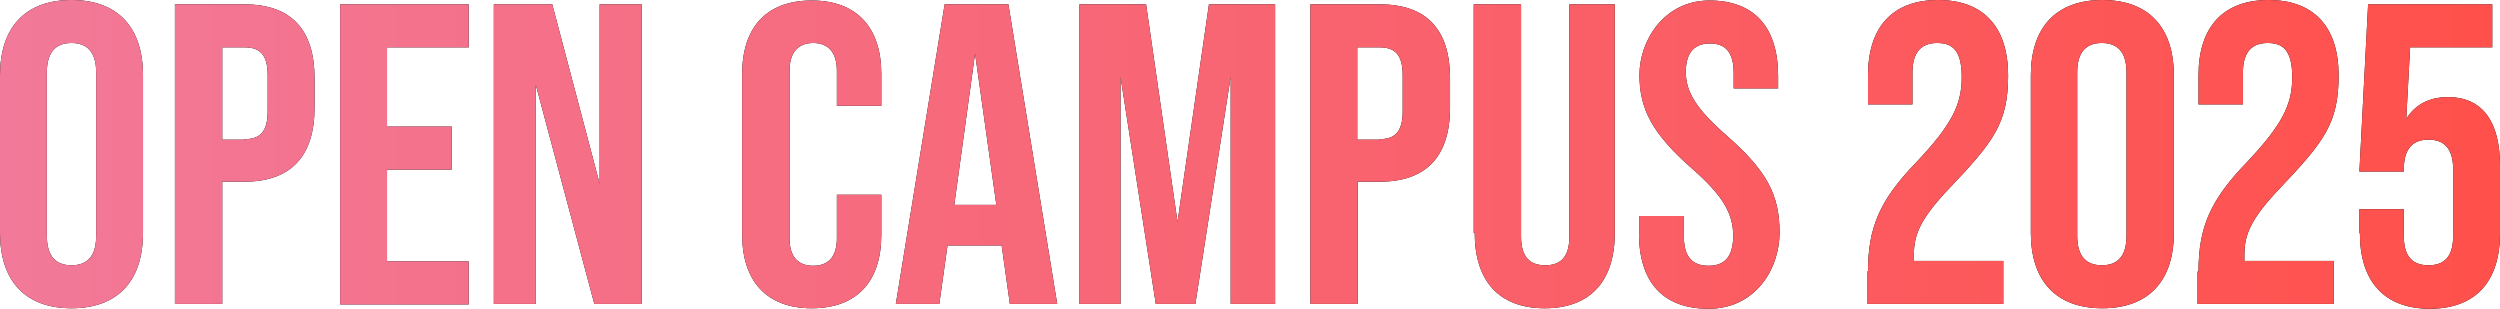 <?xml version="1.0" encoding="UTF-8"?>
<svg id="_レイヤー_2" data-name="レイヤー 2" xmlns="http://www.w3.org/2000/svg" width="517.4" height="63.9" xmlns:xlink="http://www.w3.org/1999/xlink" viewBox="0 0 517.4 63.9">
  <defs>
    <style>
      .cls-1 {
        fill: url(#_名称未設定グラデーション_14-7);
      }

      .cls-2 {
        fill: url(#_名称未設定グラデーション_14-2);
      }

      .cls-3 {
        fill: url(#_名称未設定グラデーション_14-9);
      }

      .cls-4 {
        fill: url(#_名称未設定グラデーション_14-5);
      }

      .cls-5 {
        fill: url(#_名称未設定グラデーション_14-4);
      }

      .cls-6 {
        fill: url(#_名称未設定グラデーション_14-12);
      }

      .cls-7 {
        fill: url(#_名称未設定グラデーション_14-6);
      }

      .cls-8 {
        fill: url(#_名称未設定グラデーション_14-11);
      }

      .cls-9 {
        fill: url(#_名称未設定グラデーション_14-10);
      }

      .cls-10 {
        fill: url(#_名称未設定グラデーション_14);
      }

      .cls-11 {
        fill: url(#_名称未設定グラデーション_14-8);
      }

      .cls-12 {
        fill: url(#_名称未設定グラデーション_14-3);
      }

      .cls-13 {
        fill: url(#_名称未設定グラデーション_14-13);
      }
    </style>
    <linearGradient id="_名称未設定グラデーション_14" data-name="名称未設定グラデーション 14" x1="0" y1="-60.77" x2="517.4" y2="-60.77" gradientTransform="translate(0 -28.87) scale(1 -1)" gradientUnits="userSpaceOnUse">
      <stop offset="0" stop-color="#f27999"/>
      <stop offset="1" stop-color="#ff504b"/>
    </linearGradient>
    <linearGradient id="_名称未設定グラデーション_14-2" data-name="名称未設定グラデーション 14" y1="-60.77" y2="-60.77" xlink:href="#_名称未設定グラデーション_14"/>
    <linearGradient id="_名称未設定グラデーション_14-3" data-name="名称未設定グラデーション 14" y1="-60.82" y2="-60.82" xlink:href="#_名称未設定グラデーション_14"/>
    <linearGradient id="_名称未設定グラデーション_14-4" data-name="名称未設定グラデーション 14" y1="-60.77" y2="-60.77" xlink:href="#_名称未設定グラデーション_14"/>
    <linearGradient id="_名称未設定グラデーション_14-5" data-name="名称未設定グラデーション 14" y1="-60.82" y2="-60.82" xlink:href="#_名称未設定グラデーション_14"/>
    <linearGradient id="_名称未設定グラデーション_14-6" data-name="名称未設定グラデーション 14" y1="-60.77" y2="-60.77" xlink:href="#_名称未設定グラデーション_14"/>
    <linearGradient id="_名称未設定グラデーション_14-7" data-name="名称未設定グラデーション 14" y1="-60.77" y2="-60.77" xlink:href="#_名称未設定グラデーション_14"/>
    <linearGradient id="_名称未設定グラデーション_14-8" data-name="名称未設定グラデーション 14" y1="-60.77" y2="-60.77" xlink:href="#_名称未設定グラデーション_14"/>
    <linearGradient id="_名称未設定グラデーション_14-9" data-name="名称未設定グラデーション 14" y1="-61.22" y2="-61.22" xlink:href="#_名称未設定グラデーション_14"/>
    <linearGradient id="_名称未設定グラデーション_14-10" data-name="名称未設定グラデーション 14" y1="-60.87" y2="-60.87" xlink:href="#_名称未設定グラデーション_14"/>
    <linearGradient id="_名称未設定グラデーション_14-11" data-name="名称未設定グラデーション 14" y1="-60.32" y2="-60.32" xlink:href="#_名称未設定グラデーション_14"/>
    <linearGradient id="_名称未設定グラデーション_14-12" data-name="名称未設定グラデーション 14" y1="-60.32" y2="-60.32" xlink:href="#_名称未設定グラデーション_14"/>
    <linearGradient id="_名称未設定グラデーション_14-13" data-name="名称未設定グラデーション 14" y1="-61.27" y2="-61.27" xlink:href="#_名称未設定グラデーション_14"/>
  </defs>
  <g id="_レイヤー_1-2" data-name=" レイヤー 1">
    <g>
      <g>
        <path d="m0,48.2V15.6C0,5.7,5.2,0,14.8,0s14.8,5.7,14.8,15.6v32.6c0,9.9-5.2,15.6-14.8,15.6S0,58.1,0,48.2Zm19.9.6V15c0-4.4-2-6.1-5.1-6.1s-5.1,1.7-5.1,6.1v33.8c0,4.4,2,6.1,5.1,6.1s5.1-1.7,5.1-6.1Z"/>
        <path d="m36.2.9h14.4c9.8,0,14.5,5.4,14.5,15.3v6.1c0,9.9-4.8,15.3-14.5,15.3h-4.6v25.3h-9.8s0-62,0-62Zm14.4,27.9c3.1,0,4.8-1.4,4.8-5.8v-7.4c0-4.4-1.7-5.8-4.8-5.8h-4.6v19.1h4.6v-.1Z"/>
        <path d="m70.4.9h26.6v8.9h-16.9v16.4h13.4v8.9h-13.4v19h16.9v8.9h-26.6V.9Z"/>
        <path d="m102.2.9h12.1l9.8,37.1V.9h8.7v62h-9.8l-12.1-45.3v45.3h-8.7s0-62,0-62Z"/>
        <path d="m153.6,48.6V15.3c0-9.6,5-15.2,14.4-15.2s14.4,5.7,14.4,15.2v6.6h-9.2v-7.2c0-4.1-2-5.8-4.9-5.8s-4.9,1.7-4.9,5.8v34.6c0,4.1,2,5.7,4.9,5.7s4.9-1.6,4.9-5.7v-9h9.2v8.3c0,9.6-5,15.2-14.4,15.2s-14.4-5.7-14.4-15.2Z"/>
        <path d="m207.4,50.8h-11.3l-1.7,12.1h-9L195.5.9h13.2l10.1,62h-9.8l-1.7-12.1h.1Zm-1.2-8.4l-4.4-31.3-4.3,31.3h8.8-.1Z"/>
        <path d="m223.5.9h13.7l6.5,45L250.2.9h13.7v62h-9.2V15.9l-7.3,47h-8.2l-7.3-47v47h-8.5V.9h.1Z"/>
        <path d="m271.2.9h14.4c9.8,0,14.5,5.4,14.5,15.3v6.1c0,9.9-4.8,15.3-14.5,15.3h-4.6v25.3h-9.8V.9Zm14.3,27.9c3.1,0,4.8-1.4,4.8-5.8v-7.4c0-4.4-1.7-5.8-4.8-5.8h-4.6v19.1h4.6v-.1Z"/>
        <path d="m305,48.2V.9h9.8v48c0,4.4,1.9,6,5,6s5-1.6,5-6V.9h9.4v47.3c0,9.9-5,15.6-14.5,15.6s-14.5-5.7-14.5-15.6h-.2Z"/>
        <path d="m339.3,48.2v-3.5h9.2v4.3c0,4.4,2,6,5.1,6s5.1-1.6,5.1-6.2-2.1-8.3-8.5-13.9c-8.2-7.2-10.9-12.3-10.9-19.4S344.4.1,353.8.1s14.2,5.7,14.2,15.6v2.6h-9.2v-3.2c0-4.4-1.8-6.1-4.9-6.1s-5,1.7-5,5.9,2.2,7.7,8.6,13.3c8.2,7.2,10.8,12.2,10.8,19.9s-5.1,15.8-14.7,15.8-14.4-5.7-14.4-15.6l.1-.1Z"/>
        <path d="m386.6,56.2c0-9.2,2.5-14.8,9.8-22.4,7.5-7.9,9.6-12.1,9.6-17.8s-2-7.1-5.1-7.1-5.1,1.7-5.1,6.1v6.6h-9.2v-6c0-9.9,5-15.6,14.5-15.6s14.5,5.7,14.5,15.6-3,13.7-12.1,23.3c-5.9,6.2-7.4,9.5-7.4,13.8v1.3h18.5v8.9h-28.2v-6.7h.2Z"/>
        <path d="m420.3,48.2V15.6c0-9.9,5.2-15.6,14.8-15.6s14.8,5.7,14.8,15.6v32.6c0,9.9-5.2,15.6-14.8,15.6s-14.8-5.7-14.8-15.6Zm19.8.6V15c0-4.4-2-6.1-5.1-6.1s-5.1,1.7-5.1,6.1v33.8c0,4.4,2,6.1,5.1,6.1s5.1-1.7,5.1-6.1Z"/>
        <path d="m455,56.2c0-9.2,2.5-14.8,9.8-22.4,7.5-7.9,9.6-12.1,9.6-17.8s-2-7.1-5.1-7.1-5.1,1.7-5.1,6.1v6.6h-9.2v-6c0-9.9,5-15.6,14.5-15.6s14.5,5.7,14.5,15.6-3,13.7-12.1,23.3c-5.9,6.2-7.4,9.5-7.4,13.8v1.3h18.5v8.9h-28.2v-6.7h.2Z"/>
        <path d="m488.3,48.2v-4.9h9.2v5.6c0,4.4,2,6,5.1,6s5.1-1.6,5.1-6v-13.9c0-4.4-2-6.1-5.1-6.1s-5.1,1.7-5.1,6.1v.5h-9.2l1.8-34.6h25.7v8.9h-17l-.8,14.8c1.8-2.9,4.7-4.5,8.6-4.5,7.2,0,10.8,5.1,10.8,14.2v14c0,9.9-5,15.6-14.5,15.6s-14.5-5.7-14.5-15.6l-.1-.1Z"/>
      </g>
      <g>
        <path class="cls-10" d="m0,48.2V15.6C0,5.7,5.2,0,14.8,0s14.8,5.7,14.8,15.6v32.6c0,9.9-5.2,15.6-14.8,15.6S0,58.1,0,48.2Zm19.9.6V15c0-4.4-2-6.1-5.1-6.1s-5.1,1.7-5.1,6.1v33.8c0,4.4,2,6.1,5.1,6.1s5.1-1.7,5.1-6.1Z"/>
        <path class="cls-2" d="m36.2.9h14.4c9.8,0,14.5,5.4,14.5,15.3v6.1c0,9.9-4.8,15.3-14.5,15.3h-4.6v25.3h-9.8s0-62,0-62Zm14.4,27.9c3.1,0,4.8-1.4,4.8-5.8v-7.4c0-4.4-1.7-5.8-4.8-5.8h-4.6v19.1h4.6v-.1Z"/>
        <path class="cls-12" d="m70.4.9h26.6v8.9h-16.9v16.4h13.4v8.9h-13.4v19h16.9v8.9h-26.6V.9Z"/>
        <path class="cls-5" d="m102.2.9h12.1l9.8,37.1V.9h8.7v62h-9.8l-12.1-45.3v45.3h-8.7s0-62,0-62Z"/>
        <path class="cls-4" d="m153.6,48.6V15.3c0-9.6,5-15.2,14.4-15.2s14.4,5.7,14.4,15.2v6.6h-9.2v-7.2c0-4.1-2-5.8-4.9-5.8s-4.9,1.7-4.9,5.8v34.6c0,4.1,2,5.7,4.9,5.7s4.9-1.6,4.9-5.7v-9h9.2v8.3c0,9.6-5,15.2-14.4,15.2s-14.4-5.7-14.4-15.2Z"/>
        <path class="cls-7" d="m207.4,50.8h-11.3l-1.7,12.1h-9L195.5.9h13.2l10.1,62h-9.8l-1.7-12.1h.1Zm-1.2-8.4l-4.4-31.3-4.3,31.3h8.8-.1Z"/>
        <path class="cls-1" d="m223.5.9h13.7l6.5,45L250.2.9h13.7v62h-9.2V15.9l-7.3,47h-8.2l-7.3-47v47h-8.5V.9h.1Z"/>
        <path class="cls-11" d="m271.2.9h14.4c9.8,0,14.5,5.4,14.5,15.3v6.1c0,9.9-4.8,15.3-14.5,15.3h-4.6v25.3h-9.8V.9Zm14.3,27.9c3.1,0,4.8-1.4,4.8-5.8v-7.4c0-4.4-1.7-5.8-4.8-5.8h-4.6v19.1h4.6v-.1Z"/>
        <path class="cls-3" d="m305,48.2V.9h9.8v48c0,4.4,1.9,6,5,6s5-1.6,5-6V.9h9.4v47.3c0,9.9-5,15.6-14.5,15.6s-14.5-5.7-14.5-15.6h-.2Z"/>
        <path class="cls-9" d="m339.3,48.2v-3.5h9.2v4.3c0,4.4,2,6,5.1,6s5.1-1.6,5.1-6.2-2.1-8.3-8.5-13.9c-8.2-7.2-10.9-12.3-10.9-19.4S344.4.1,353.8.1s14.2,5.7,14.2,15.6v2.6h-9.2v-3.2c0-4.4-1.8-6.1-4.9-6.1s-5,1.7-5,5.9,2.2,7.7,8.6,13.3c8.2,7.2,10.8,12.2,10.8,19.9s-5.1,15.8-14.7,15.8-14.4-5.7-14.4-15.6l.1-.1Z"/>
        <path class="cls-8" d="m386.6,56.2c0-9.2,2.5-14.8,9.8-22.4,7.5-7.9,9.6-12.1,9.6-17.8s-2-7.1-5.1-7.1-5.1,1.7-5.1,6.1v6.6h-9.2v-6c0-9.9,5-15.6,14.5-15.6s14.5,5.7,14.5,15.6-3,13.7-12.1,23.3c-5.9,6.2-7.4,9.5-7.4,13.8v1.3h18.5v8.9h-28.2v-6.7h.2Z"/>
        <path class="cls-10" d="m420.3,48.2V15.6c0-9.9,5.2-15.6,14.8-15.6s14.8,5.7,14.8,15.6v32.6c0,9.9-5.2,15.6-14.8,15.6s-14.8-5.7-14.8-15.6Zm19.8.6V15c0-4.4-2-6.1-5.1-6.1s-5.1,1.7-5.1,6.1v33.8c0,4.4,2,6.1,5.1,6.1s5.1-1.7,5.1-6.1Z"/>
        <path class="cls-6" d="m455,56.2c0-9.2,2.5-14.8,9.8-22.4,7.5-7.9,9.6-12.1,9.6-17.8s-2-7.1-5.1-7.1-5.1,1.7-5.1,6.1v6.6h-9.2v-6c0-9.9,5-15.6,14.5-15.6s14.5,5.7,14.5,15.6-3,13.7-12.1,23.3c-5.9,6.2-7.4,9.5-7.4,13.8v1.3h18.5v8.9h-28.2v-6.7h.2Z"/>
        <path class="cls-13" d="m488.3,48.2v-4.9h9.2v5.6c0,4.4,2,6,5.1,6s5.1-1.6,5.1-6v-13.9c0-4.4-2-6.1-5.1-6.1s-5.1,1.7-5.1,6.1v.5h-9.2l1.8-34.6h25.7v8.9h-17l-.8,14.8c1.8-2.9,4.7-4.5,8.6-4.5,7.2,0,10.8,5.1,10.8,14.2v14c0,9.9-5,15.6-14.5,15.6s-14.5-5.7-14.5-15.6l-.1-.1Z"/>
      </g>
    </g>
  </g>
</svg>